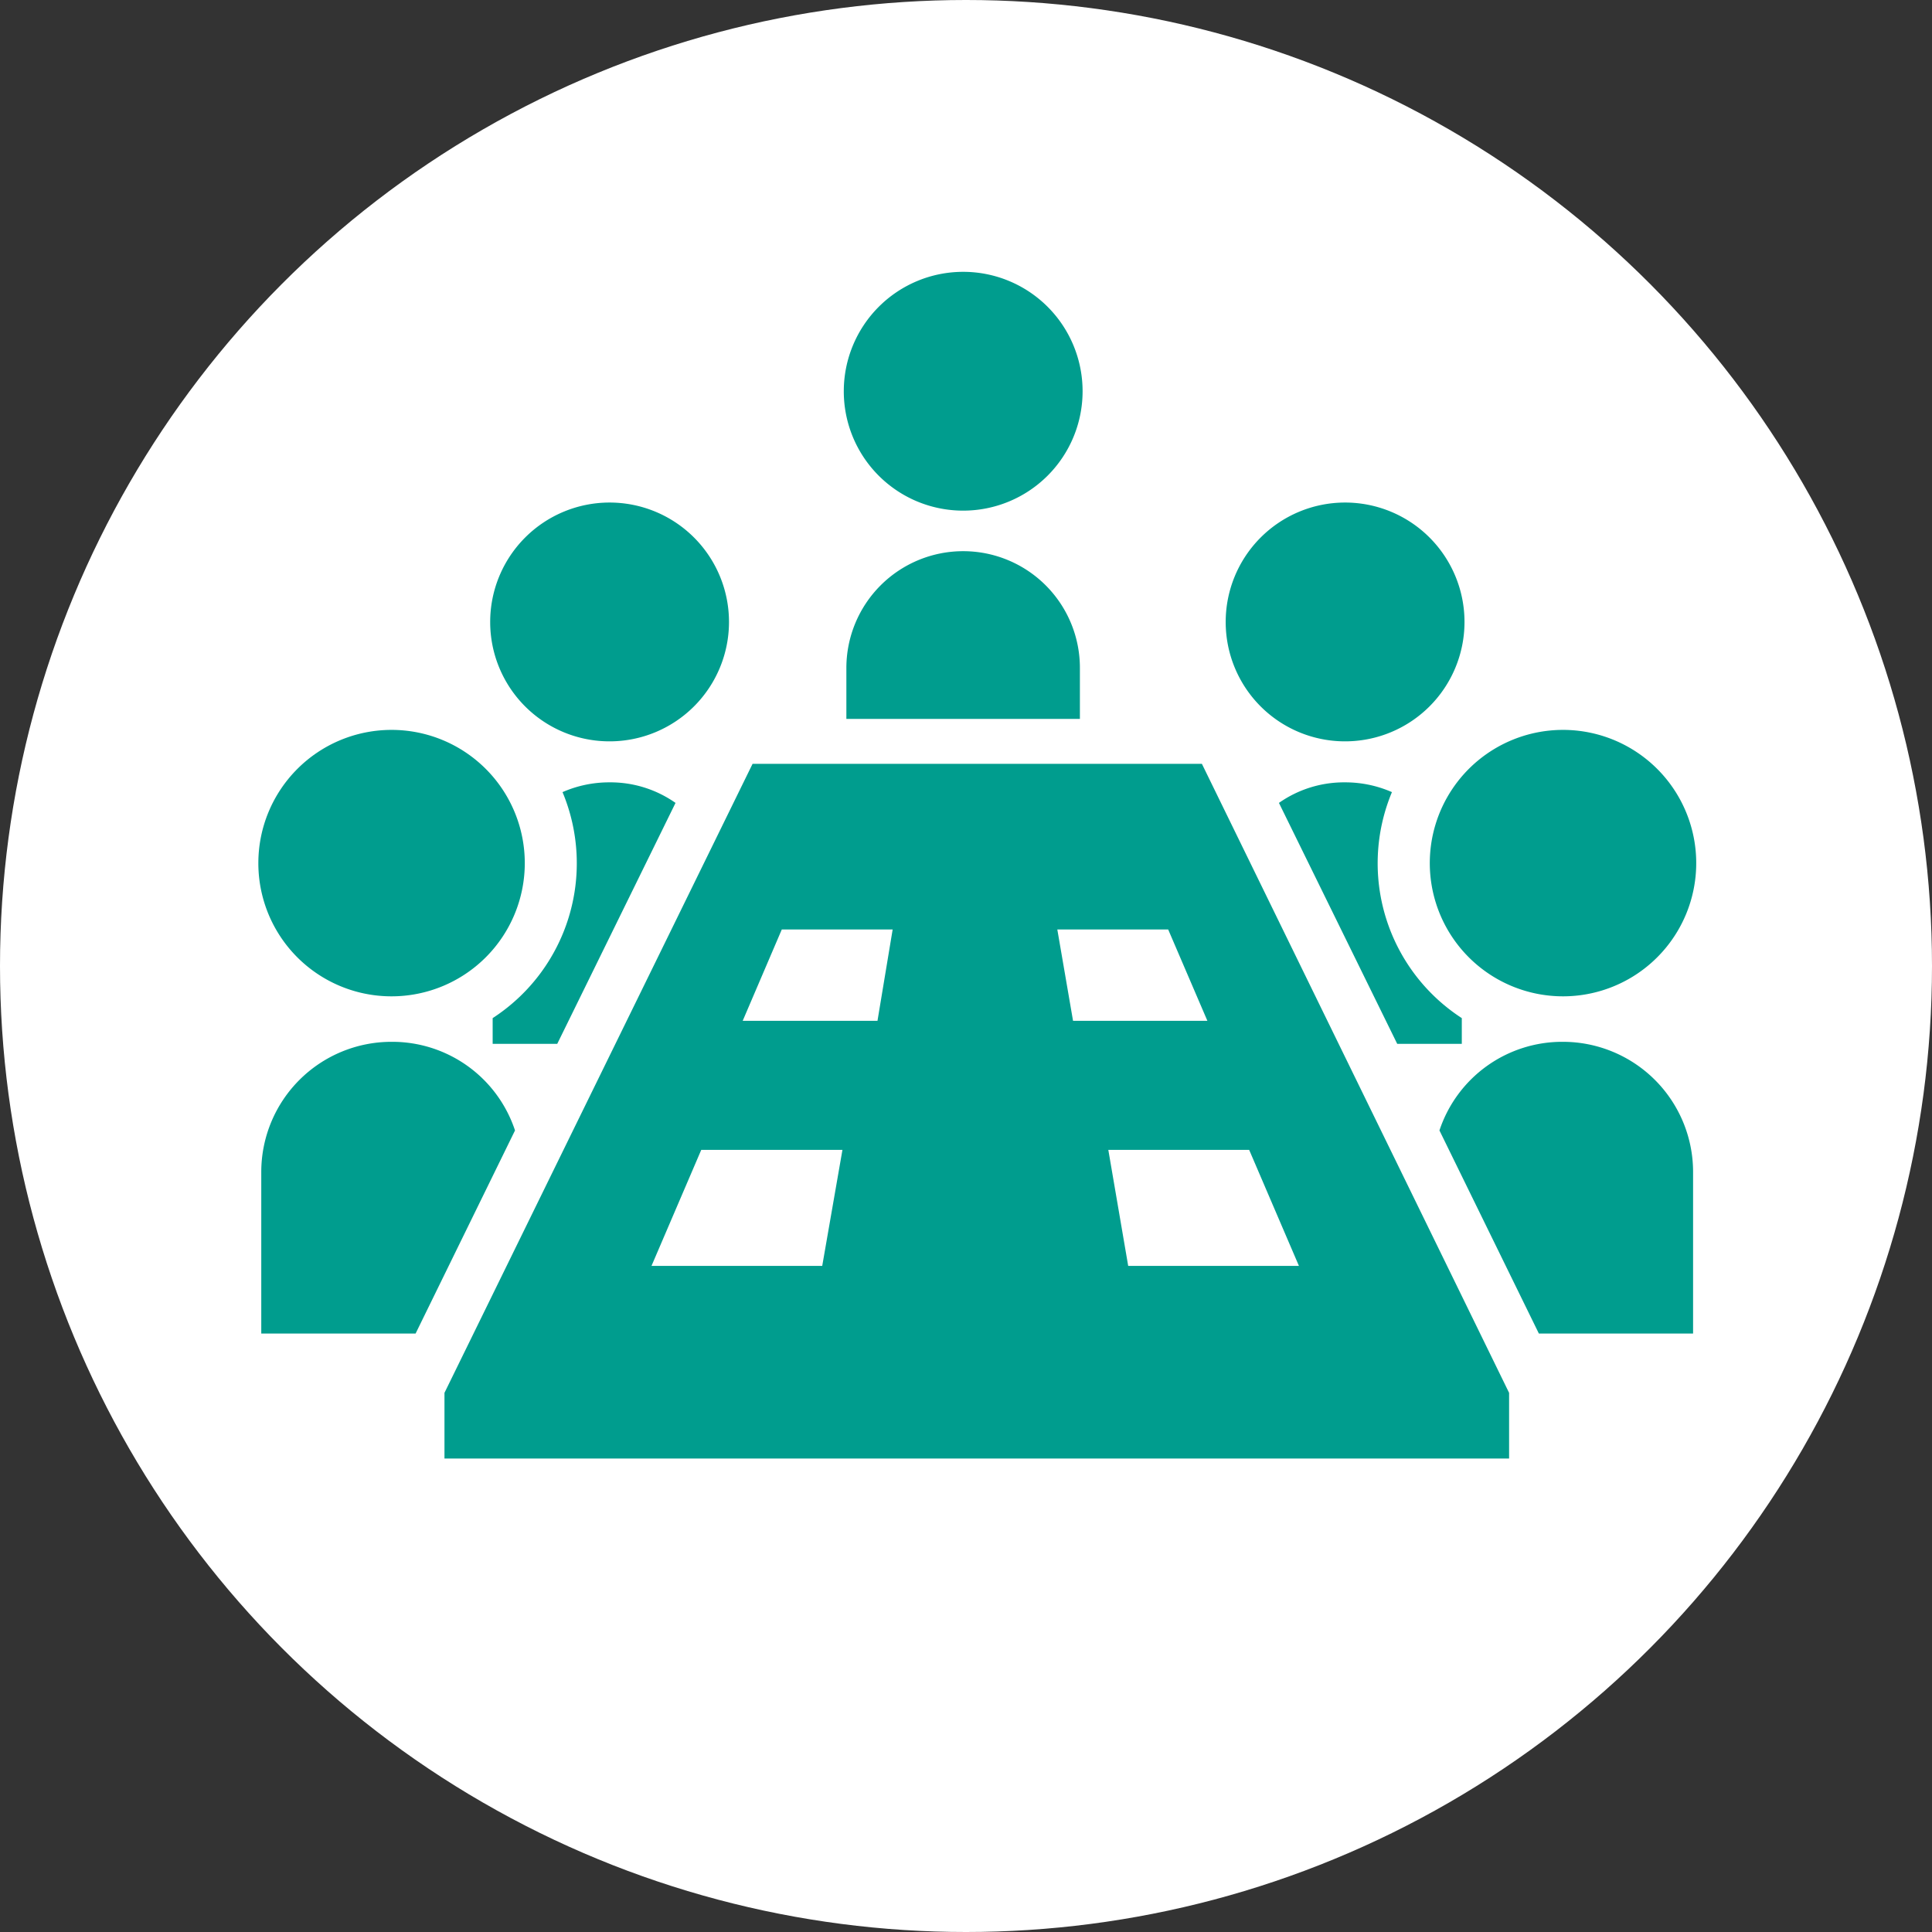 <svg xmlns="http://www.w3.org/2000/svg" viewBox="0 0 172 172"><rect x="0" y="0" width="172" height="172" fill="#333333" stroke="none"/><defs><style>.cls-1{fill:#fff;}.cls-2{fill:#009d8e;}</style></defs><title>top-use2</title><g id="レイヤー_2" data-name="レイヤー 2"><g id="_1" data-name="1"><circle class="cls-1" cx="86" cy="86" r="86"/><path class="cls-2" d="M34.86,88.7A11.86,11.86,0,1,0,23,76.84,11.85,11.85,0,0,0,34.86,88.7Z"/><path class="cls-2" d="M34.85,92.75a11.59,11.59,0,0,0-11.59,11.57v14.4H37l8.85-18.08A11.51,11.51,0,0,0,34.85,92.75Z"/><path class="cls-2" d="M54.26,66A10.63,10.63,0,1,0,43.64,55.4,10.62,10.62,0,0,0,54.26,66Z"/><path class="cls-2" d="M43.86,90.64v2.29h5.75L60.14,71.48a10.08,10.08,0,0,0-5.88-1.83,10.35,10.35,0,0,0-4.18.87,16.43,16.43,0,0,1-6.22,20.12Z"/><path class="cls-2" d="M85.75,45.46A10.63,10.63,0,1,0,75.12,34.83,10.62,10.62,0,0,0,85.75,45.46Z"/><path class="cls-2" d="M85.75,49.07a10.4,10.4,0,0,0-10.4,10.4V64H96.14v-4.5A10.39,10.39,0,0,0,85.75,49.07Z"/><path class="cls-2" d="M139.14,88.7a11.86,11.86,0,1,0-11.85-11.86A11.86,11.86,0,0,0,139.14,88.7Z"/><path class="cls-2" d="M139.15,92.75a11.51,11.51,0,0,0-11,7.89L137,118.72h13.73v-14.4A11.59,11.59,0,0,0,139.15,92.75Z"/><path class="cls-2" d="M119.74,66A10.63,10.63,0,1,0,109.12,55.4,10.62,10.62,0,0,0,119.74,66Z"/><path class="cls-2" d="M119.74,69.65a10.08,10.08,0,0,0-5.88,1.83l10.53,21.45h5.75V90.64a16.43,16.43,0,0,1-6.22-20.12A10.35,10.35,0,0,0,119.74,69.65Z"/><path class="cls-2" d="M67,68l-27.43,56v5.85h94.78v-5.85L107,68ZM73.2,112.7H58l4.43-10.33H75Zm4.92-21.82h-12l3.48-8.13h9.87Zm37.52,21.82h-15.2l-1.77-10.33h12.54ZM95.53,90.88l-1.4-8.13H104l3.49,8.13Z"/></g></g></svg>